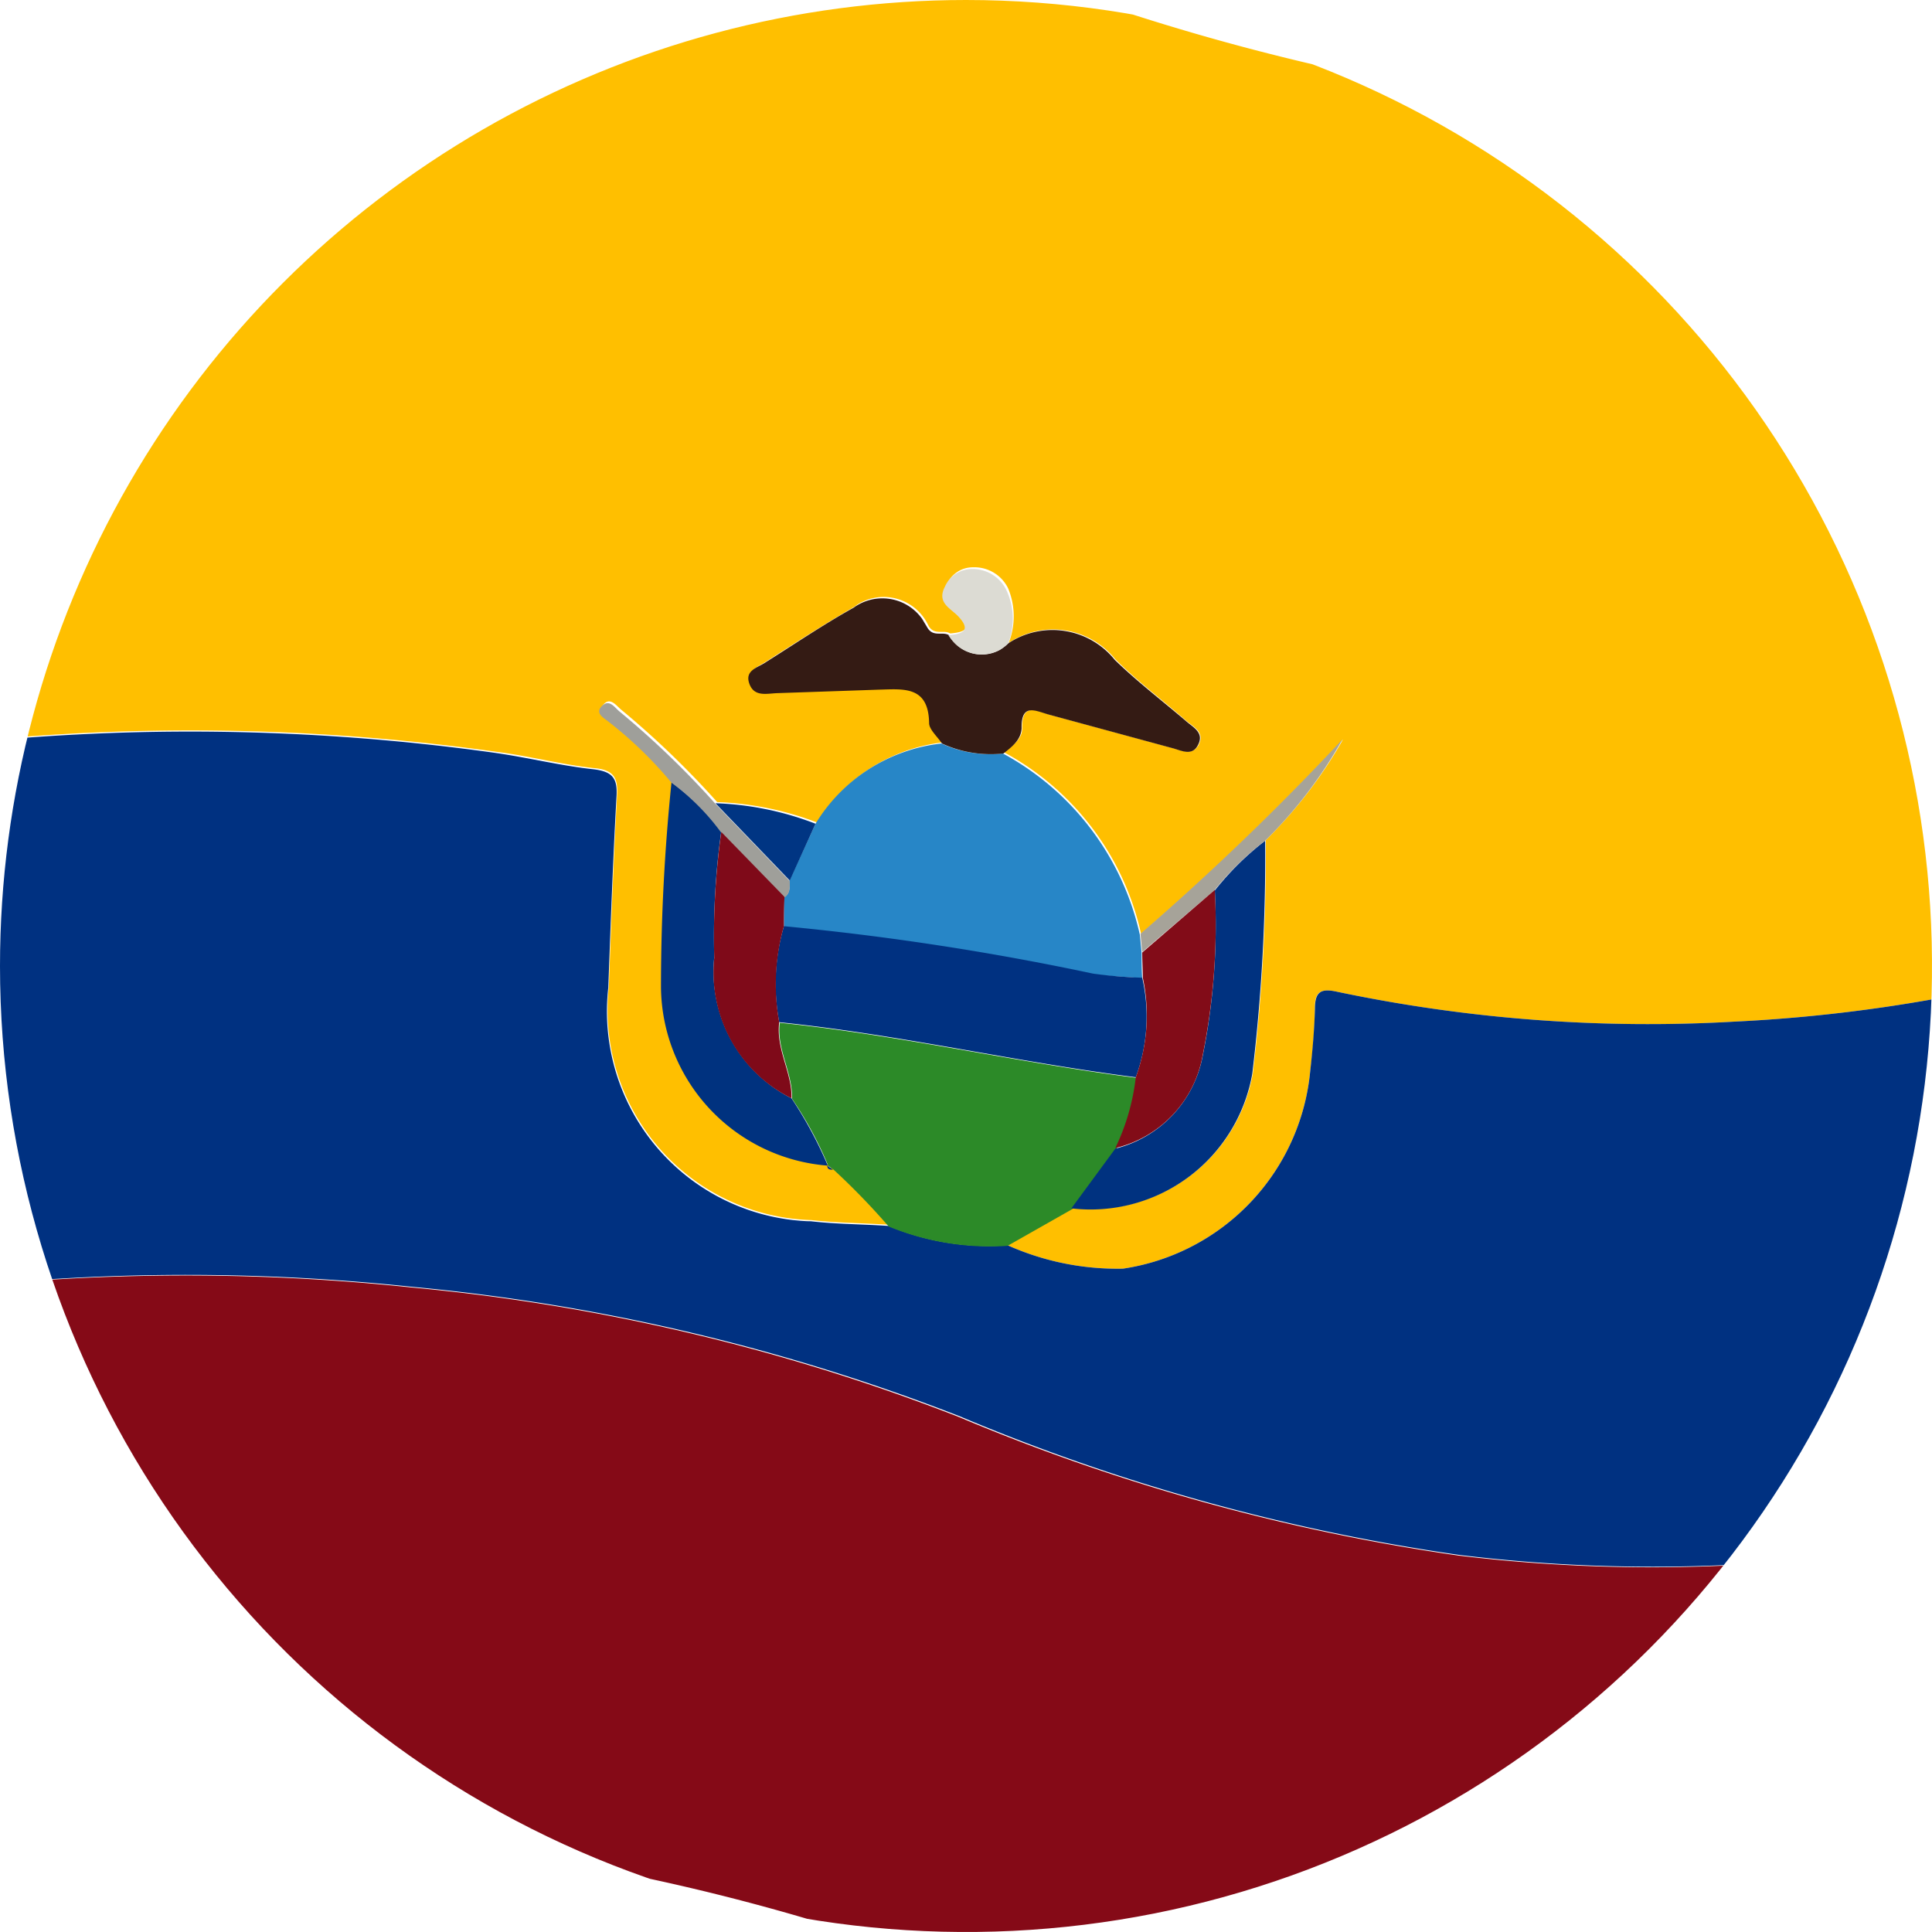 <svg xmlns="http://www.w3.org/2000/svg" viewBox="0 0 33 33"><defs><clipPath id="clip-path"><path d="M69.88,46.58a16.5,16.5,0,1,0,16.5-16.5,16.5,16.5,0,0,0-16.5,16.5"/></clipPath></defs><g transform="translate(-69.88 -30.08)" clip-path="url(#clip-path)"><path d="M59.01,29.57a38.317,38.317,0,0,1,5.32-1.71,37.166,37.166,0,0,1,21.88,1.36,39.2,39.2,0,0,0,6.86,2.13,26.861,26.861,0,0,0,20.34-4.29c.08-.06.15-.16.28-.13.1.08.05.2.05.3V42.4a1.493,1.493,0,0,1-.02.21c-.09.06-.18.11-.27.17a26.646,26.646,0,0,1-13.94,4.75,25.783,25.783,0,0,1-6.79-.51c-.27-.06-.39-.01-.38.29a9.276,9.276,0,0,1-.08,1.06,3.771,3.771,0,0,1-3.2,3.38,4.6,4.6,0,0,1-1.97-.4l1.1-.64a2.8,2.8,0,0,0,3.09-2.3,31.132,31.132,0,0,0,.22-3.98,7.873,7.873,0,0,0,1.32-1.72,43.236,43.236,0,0,1-3.45,3.32,4.669,4.669,0,0,0-2.34-3.1c.14-.11.31-.22.31-.41-.01-.45.25-.3.48-.23l2.1.57c.15.04.32.13.43-.05.12-.22-.08-.31-.21-.42-.4-.35-.83-.67-1.21-1.05a1.367,1.367,0,0,0-1.82-.28,1.246,1.246,0,0,0-.01-.93.64.64,0,0,0-.6-.36.481.481,0,0,0-.45.3c-.15.28.08.36.22.5.24.25.08.31-.16.33-.11-.07-.27.04-.37-.13a.842.842,0,0,0-1.11-.42.6.6,0,0,0-.15.09c-.52.3-1.03.63-1.53.95-.13.08-.32.15-.25.35s.28.17.46.16l1.75-.06c.42-.02.86-.08.86.57,0,.12.14.24.22.35a2.9,2.9,0,0,0-2.15,1.37,5.321,5.321,0,0,0-1.71-.35,15.114,15.114,0,0,0-1.63-1.57c-.09-.07-.19-.23-.31-.1s.05.21.13.28a6.824,6.824,0,0,1,1.05,1.03,34.379,34.379,0,0,0-.18,3.51,3.094,3.094,0,0,0,2.85,3.04l-.01-.01c-.01.08.05.07.1.07a9.553,9.553,0,0,1,.94.97c-.44-.03-.89-.03-1.33-.08a3.586,3.586,0,0,1-3.48-3.69c0-.1.01-.2.02-.3.04-1.09.08-2.17.14-3.26.02-.31-.06-.44-.39-.47-.56-.06-1.12-.21-1.68-.28a37.526,37.526,0,0,0-16.77,1.46c-.85.28-1.7.58-2.55.88V29.57Z" fill="#ffbf00"/><path d="M113.71,51.9c.01,3.04.01,6.09.03,9.13,0,.35-.23.46-.43.6a25.988,25.988,0,0,1-7.62,3.6,26.837,26.837,0,0,1-10.24.97,29.731,29.731,0,0,1-8.18-2.08,37.261,37.261,0,0,0-28.11-.06c-.05.01-.1.02-.16.03v-9.4a1.14,1.14,0,0,1,.19-.1A36.608,36.608,0,0,1,76.9,52.07a34.547,34.547,0,0,1,9.35,2.21,34.734,34.734,0,0,0,8.54,2.37,27.282,27.282,0,0,0,9.53-.52,26.51,26.51,0,0,0,9.39-4.23" fill="#850a17"/><path d="M113.71,51.9a26.815,26.815,0,0,1-9.37,4.22,27.282,27.282,0,0,1-9.53.52,34.613,34.613,0,0,1-8.54-2.37,34.636,34.636,0,0,0-9.35-2.21,36.591,36.591,0,0,0-17.71,2.52,1.738,1.738,0,0,0-.19.1v-9.4c.85-.29,1.7-.6,2.55-.88a37.526,37.526,0,0,1,16.77-1.46c.56.08,1.12.22,1.68.28.33.04.41.16.39.47-.06,1.08-.1,2.17-.14,3.26a3.587,3.587,0,0,0,3.16,3.97c.1.01.2.02.3.02.44.05.89.05,1.33.08a4.414,4.414,0,0,0,2.03.33,4.6,4.6,0,0,0,1.97.4,3.771,3.771,0,0,0,3.2-3.38c.04-.35.07-.71.08-1.06,0-.3.11-.35.38-.29a25.814,25.814,0,0,0,6.79.51,26.646,26.646,0,0,0,13.94-4.75c.09-.06.18-.11.27-.17q0,4.65-.01,9.29" fill="#003181"/><path d="M83.81,44.15a2.888,2.888,0,0,1,2.15-1.37,2,2,0,0,0,1.05.17,4.669,4.669,0,0,1,2.34,3.1c.01.1.02.21.03.31,0,.14,0,.29.01.43-.28-.03-.56-.03-.84-.07a47.07,47.07,0,0,0-5.28-.81v-.5c.11-.07.1-.18.09-.28l.45-.98" fill="#2786c7"/><path d="M87.09,51.36a4.549,4.549,0,0,1-2.03-.33,12.27,12.27,0,0,0-.94-.97l-.1-.07.01.01a6.381,6.381,0,0,0-.62-1.15c.01-.45-.27-.85-.21-1.3,2.04.21,4.05.68,6.09.94a4.037,4.037,0,0,1-.34,1.22l-.75,1.02-1.11.63" fill="#2c8a28"/><path d="M87.02,42.95a2,2,0,0,1-1.05-.17c-.08-.12-.22-.24-.22-.35-.01-.64-.44-.58-.86-.57l-1.75.06c-.18.01-.38.06-.46-.16s.12-.27.25-.35c.51-.32,1.01-.66,1.53-.95a.834.834,0,0,1,1.17.19l.09.15c.1.17.26.06.37.13a.64.64,0,0,0,.87.25.755.755,0,0,0,.14-.11,1.366,1.366,0,0,1,1.82.28c.38.37.8.69,1.21,1.04.12.11.33.2.21.42-.1.19-.28.09-.43.05l-2.1-.57c-.23-.06-.49-.22-.48.23-.01.2-.17.32-.31.43" fill="#341b14"/><path d="M83.4,48.84a7.075,7.075,0,0,1,.62,1.15,3.087,3.087,0,0,1-2.85-3.04,34.233,34.233,0,0,1,.18-3.51,4.229,4.229,0,0,1,.85.84,12.864,12.864,0,0,0-.12,2.15,2.426,2.426,0,0,0,1.32,2.41" fill="#00327f"/><path d="M88.18,50.72l.75-1.02a2.013,2.013,0,0,0,1.49-1.57,11.27,11.27,0,0,0,.21-2.84,4.942,4.942,0,0,1,.86-.85,31.132,31.132,0,0,1-.22,3.98,2.805,2.805,0,0,1-3.09,2.3" fill="#003280"/><path d="M87.1,41.07a.646.646,0,0,1-.91,0,.755.755,0,0,1-.11-.14c.24-.02.4-.08.16-.33-.14-.14-.36-.23-.22-.5a.5.5,0,0,1,.45-.3.64.64,0,0,1,.6.36,1.153,1.153,0,0,1,.03.91" fill="#dcdbd3"/><path d="M91.49,44.44a4.885,4.885,0,0,0-.86.84l-1.24,1.06c-.01-.1-.02-.21-.03-.31a45.069,45.069,0,0,0,3.45-3.32,7.7,7.7,0,0,1-1.32,1.73" fill="#a6a399"/><path d="M82.19,44.29a3.936,3.936,0,0,0-.84-.84,6.879,6.879,0,0,0-1.06-1.03c-.08-.07-.26-.15-.13-.28s.22.03.31.1a15.114,15.114,0,0,1,1.63,1.57l1.27,1.32c0,.11.01.21-.09.28l-1.09-1.12" fill="#9f9f9a"/><path d="M83.37,45.12,82.1,43.8a5.214,5.214,0,0,1,1.71.35l-.44.97" fill="#003583"/><path d="M84.01,49.99l.1.07c-.05,0-.1,0-.1-.07" fill="#00327f"/><path d="M89.28,48.48c-2.04-.26-4.04-.73-6.09-.94a3.5,3.5,0,0,1,.08-1.64,46.719,46.719,0,0,1,5.28.81,7.928,7.928,0,0,0,.84.07,2.982,2.982,0,0,1-.11,1.7" fill="#003181"/><path d="M89.28,48.48a3.073,3.073,0,0,0,.12-1.7c0-.14-.01-.29-.01-.43l1.24-1.07a11.27,11.27,0,0,1-.21,2.84,1.985,1.985,0,0,1-1.49,1.57,3.762,3.762,0,0,0,.35-1.21" fill="#820c18"/><path d="M83.27,45.9a3.639,3.639,0,0,0-.08,1.64c-.06.46.22.86.21,1.3a2.4,2.4,0,0,1-1.32-2.4,12.863,12.863,0,0,1,.12-2.15l1.08,1.11c-.01.17-.01.33-.01.5" fill="#7f0a19"/></g></svg>